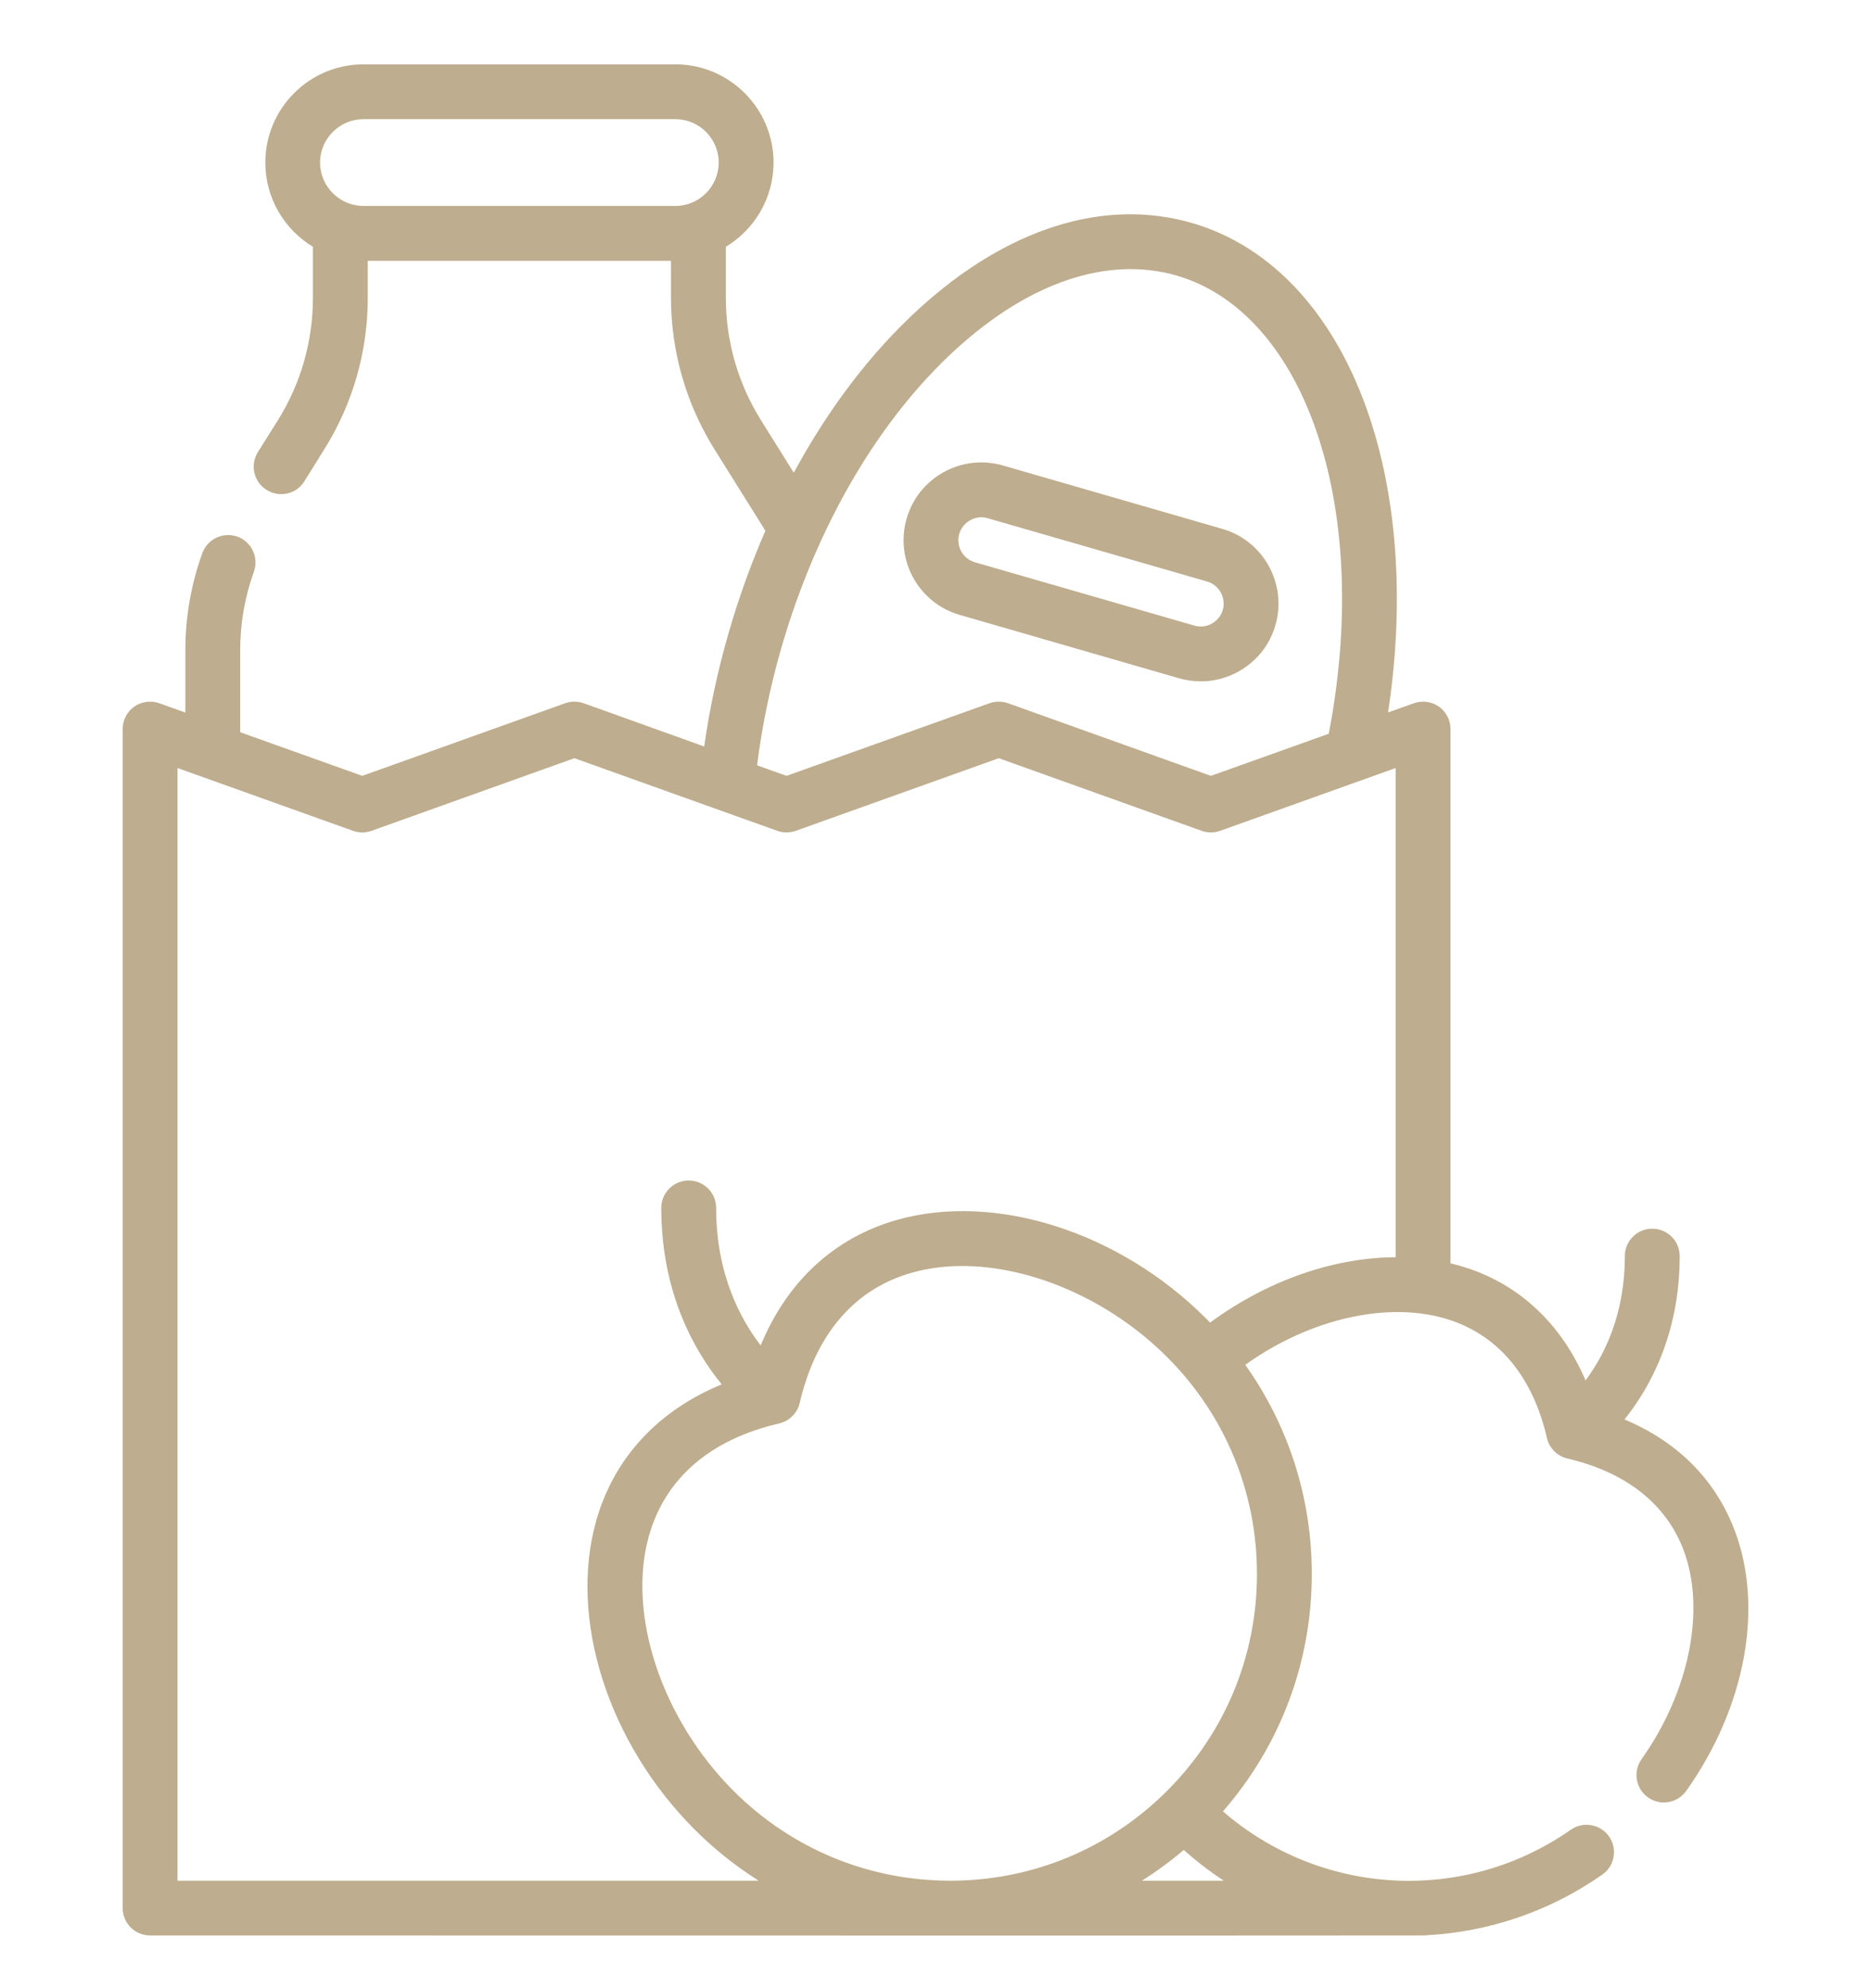 <svg width="16" height="17" viewBox="0 0 16 17" fill="none" xmlns="http://www.w3.org/2000/svg">
<g clip-path="url(#clip0_57_6351)">
<path d="M8.208 5.258L10.084 5.8H10.084C10.145 5.817 10.207 5.826 10.269 5.826C10.38 5.826 10.489 5.798 10.589 5.743C10.745 5.657 10.858 5.516 10.907 5.345C11.008 4.993 10.805 4.623 10.452 4.522L8.576 3.98C8.406 3.931 8.226 3.951 8.07 4.037C7.915 4.123 7.802 4.264 7.753 4.435C7.651 4.787 7.855 5.157 8.208 5.258ZM8.203 4.565C8.218 4.515 8.251 4.473 8.297 4.448C8.343 4.422 8.396 4.416 8.446 4.431L10.322 4.972C10.426 5.002 10.486 5.111 10.457 5.215C10.442 5.265 10.409 5.307 10.363 5.332C10.317 5.358 10.264 5.364 10.213 5.349H10.213L8.338 4.808C8.233 4.778 8.173 4.669 8.203 4.565Z" fill="#BEAD8E"/>
<path d="M14.834 13.085C14.714 12.768 14.454 12.373 13.892 12.137C14.109 11.866 14.364 11.407 14.364 10.74C14.364 10.611 14.259 10.506 14.129 10.506C14 10.506 13.895 10.611 13.895 10.74C13.895 11.243 13.717 11.592 13.559 11.803C13.356 11.329 13.005 10.992 12.543 10.841C12.498 10.826 12.451 10.813 12.404 10.802V6.234C12.404 6.158 12.367 6.086 12.305 6.042C12.242 5.998 12.163 5.988 12.091 6.013L11.87 6.092C12.008 5.187 11.956 4.308 11.716 3.58C11.426 2.701 10.884 2.106 10.191 1.906C9.443 1.69 8.614 1.951 7.859 2.64C7.448 3.015 7.085 3.493 6.788 4.042L6.508 3.594C6.311 3.279 6.207 2.917 6.207 2.546V2.11C6.451 1.963 6.615 1.695 6.615 1.39C6.615 0.927 6.238 0.55 5.775 0.55H3.109C2.645 0.55 2.269 0.927 2.269 1.39C2.269 1.695 2.432 1.963 2.676 2.11V2.546C2.676 2.917 2.573 3.279 2.376 3.594L2.205 3.866C2.137 3.976 2.17 4.121 2.28 4.189C2.39 4.258 2.535 4.225 2.603 4.115L2.773 3.842C3.017 3.453 3.145 3.005 3.145 2.546V2.23H5.738V2.546C5.738 3.005 5.867 3.453 6.11 3.842L6.529 4.512C6.535 4.521 6.54 4.53 6.545 4.539C6.423 4.819 6.317 5.112 6.23 5.415C6.137 5.736 6.068 6.06 6.022 6.383L4.991 6.013C4.94 5.995 4.884 5.995 4.833 6.013L3.098 6.634L2.054 6.261V5.56C2.054 5.33 2.093 5.105 2.171 4.889C2.215 4.768 2.152 4.633 2.031 4.589C1.909 4.545 1.774 4.608 1.73 4.73C1.634 4.996 1.585 5.276 1.585 5.56V6.093L1.362 6.013C1.291 5.988 1.211 5.998 1.148 6.042C1.086 6.086 1.049 6.158 1.049 6.234V16.315C1.049 16.444 1.154 16.549 1.283 16.549C1.283 16.549 12.119 16.551 12.155 16.549H12.17C12.181 16.549 12.193 16.548 12.204 16.547C12.727 16.518 13.246 16.348 13.702 16.029C13.808 15.955 13.834 15.809 13.76 15.703C13.686 15.597 13.539 15.571 13.433 15.645C12.517 16.286 11.293 16.212 10.458 15.488C10.949 14.925 11.218 14.212 11.218 13.458C11.218 12.808 11.018 12.189 10.649 11.67C11.204 11.272 11.884 11.118 12.397 11.286C12.82 11.425 13.108 11.774 13.229 12.296C13.249 12.383 13.317 12.451 13.404 12.471C13.903 12.588 14.246 12.857 14.396 13.251C14.589 13.76 14.448 14.463 14.038 15.042C13.963 15.147 13.988 15.294 14.093 15.369C14.134 15.398 14.182 15.412 14.229 15.412C14.302 15.412 14.374 15.377 14.42 15.313C14.926 14.6 15.085 13.746 14.834 13.085ZM3.109 1.019H5.775C5.98 1.019 6.146 1.185 6.146 1.39C6.146 1.594 5.98 1.761 5.775 1.761H3.109C2.904 1.761 2.737 1.594 2.737 1.39C2.737 1.185 2.904 1.019 3.109 1.019ZM6.68 5.545C6.982 4.499 7.513 3.59 8.174 2.987C8.805 2.411 9.475 2.187 10.061 2.356C10.601 2.512 11.031 2.999 11.271 3.727C11.51 4.452 11.541 5.352 11.363 6.274L10.355 6.634L8.62 6.013C8.568 5.995 8.513 5.995 8.462 6.013L6.726 6.634L6.474 6.544C6.516 6.212 6.585 5.877 6.68 5.545ZM9.765 16.081C9.89 16.002 10.009 15.915 10.123 15.818C10.232 15.915 10.347 16.003 10.466 16.081H9.765ZM9.981 15.312C9.485 15.808 8.827 16.081 8.127 16.081C7.426 16.081 6.768 15.808 6.272 15.312C5.656 14.696 5.359 13.797 5.551 13.127C5.691 12.638 6.076 12.307 6.664 12.171C6.751 12.15 6.819 12.082 6.839 11.995C6.976 11.407 7.307 11.022 7.795 10.883C7.932 10.844 8.077 10.825 8.228 10.825C8.82 10.825 9.49 11.113 9.981 11.604C10.476 12.099 10.749 12.758 10.749 13.458C10.749 14.159 10.476 14.817 9.981 15.312ZM10.312 11.272C9.57 10.53 8.506 10.192 7.666 10.432C7.132 10.585 6.73 10.959 6.505 11.504C6.33 11.277 6.124 10.891 6.124 10.328C6.124 10.199 6.019 10.094 5.889 10.094C5.76 10.094 5.655 10.199 5.655 10.328C5.655 11.055 5.938 11.551 6.172 11.837C5.628 12.061 5.253 12.464 5.1 12.998C4.86 13.838 5.198 14.901 5.941 15.644C6.109 15.812 6.292 15.957 6.488 16.081H1.518V6.567L3.019 7.104C3.07 7.122 3.126 7.122 3.177 7.104L4.912 6.483L6.647 7.104C6.698 7.122 6.754 7.122 6.805 7.104L8.541 6.483L10.276 7.104C10.327 7.122 10.383 7.122 10.434 7.104L11.935 6.567V10.75C11.406 10.752 10.837 10.949 10.348 11.309C10.336 11.297 10.324 11.284 10.312 11.272Z" fill="#BEAD8E"/>
</g>
<defs>
<clipPath id="clip0_57_6351">
<rect width="16" height="16" fill="white" transform="translate(0 0.55)"/>
</clipPath>
</defs>
</svg>
